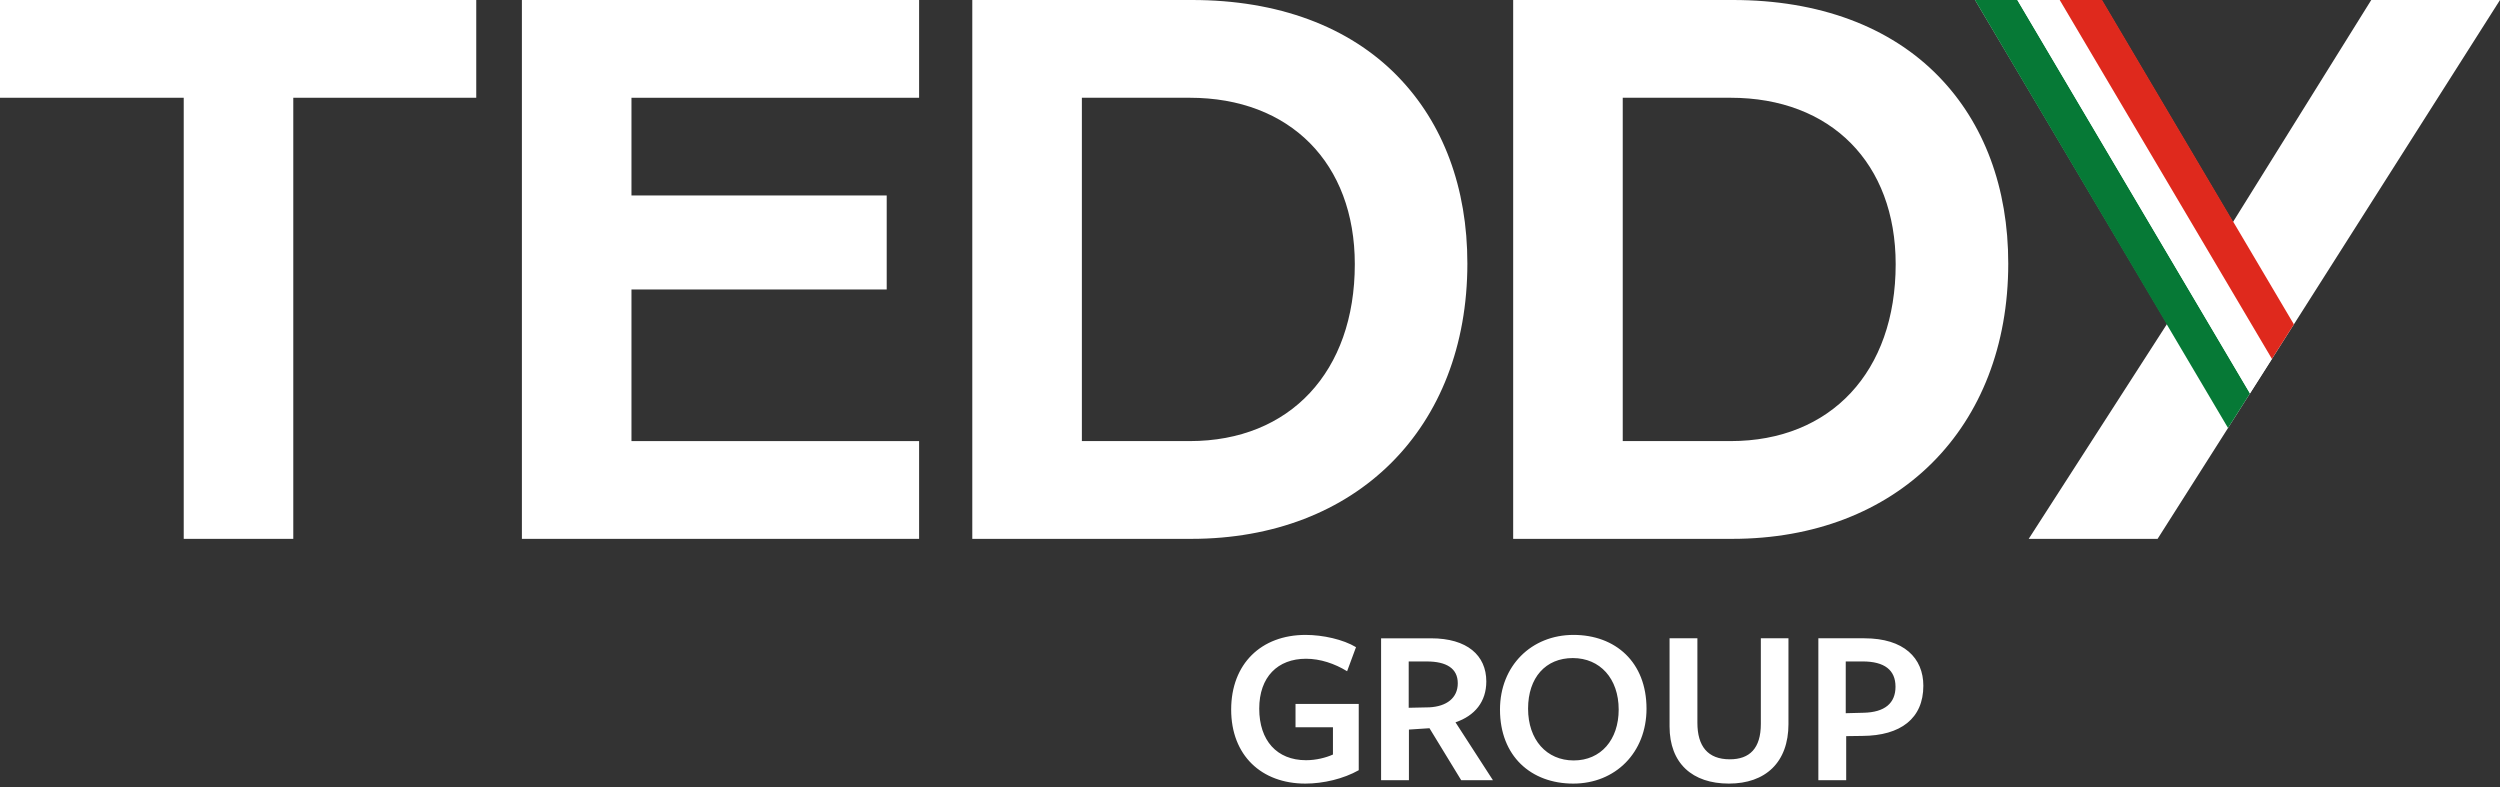 <svg width="216" height="68" viewBox="0 0 216 68" fill="none" xmlns="http://www.w3.org/2000/svg">
<rect x="0" y="0" width="216" height="68" fill="#333333" stroke="none"/>
<path d="M0 0V8.446H15.874V46.557H25.34V8.446H41.148V0H0Z" fill="white"/>
<path d="M79.41 8.447V0H45.092V46.557H79.41V38.111H54.559V25.011H76.611V16.888H54.559V8.447H79.41Z" fill="white"/>
<path d="M93.474 8.446H102.792C111.456 8.446 117.055 14.089 117.055 22.826C117.055 32.111 111.456 38.11 102.792 38.11H93.474V8.446ZM120.77 6.603C116.564 2.283 110.414 0 102.986 0H84.006V46.557H102.921C117.193 46.557 126.781 36.994 126.781 22.761C126.781 16.231 124.702 10.644 120.768 6.604" fill="white"/>
<path d="M204.876 0L192.918 19.199L181.567 0H170.645L187.243 27.971L175.28 46.557H186.415L216 0H204.876Z" fill="white"/>
<path d="M140.205 8.446H149.524C158.188 8.446 163.786 14.089 163.786 22.826C163.786 32.111 158.188 38.11 149.524 38.11H140.205V8.446ZM167.501 6.603C163.296 2.283 157.147 0 149.719 0H130.738V46.557H149.654C163.925 46.557 173.513 36.994 173.513 22.761C173.513 16.231 171.434 10.644 167.501 6.604" fill="white"/>
<path d="M194.399 33.992L174.3 0H170.638L192.502 36.977L194.399 33.992Z" fill="#067936"/>
<path d="M196.296 31.007L177.961 0H174.3L194.398 33.992L196.296 31.007Z" fill="white"/>
<path d="M198.191 28.023L181.622 0H177.96L196.295 31.007L198.191 28.023Z" fill="#DF291D"/>
<path d="M163.772 59.327C163.772 60.759 162.844 61.543 161.011 61.582L159.472 61.621V57.149H160.931C162.824 57.149 163.771 57.894 163.771 59.327M166.177 59.249C166.177 56.856 164.501 55.149 161.089 55.149H157.106V67.407H159.511V63.602L160.911 63.583C164.224 63.563 166.177 62.072 166.177 59.249ZM154.523 62.544V55.149H152.137V62.544C152.137 64.662 151.17 65.604 149.456 65.604C147.543 65.604 146.655 64.466 146.655 62.446V55.149H144.25V62.759C144.25 65.957 146.222 67.702 149.377 67.702C152.532 67.702 154.524 65.877 154.524 62.544M139.854 61.308C139.854 63.917 138.316 65.702 135.969 65.702C133.622 65.702 132.026 63.917 132.026 61.23C132.026 58.543 133.544 56.857 135.89 56.857C138.237 56.857 139.854 58.621 139.854 61.308ZM142.259 61.23C142.259 57.21 139.578 54.856 135.949 54.856C132.32 54.856 129.599 57.523 129.599 61.309C129.599 65.33 132.281 67.703 135.929 67.703C139.577 67.703 142.259 65.016 142.259 61.23ZM121.712 61.152V57.15H123.271C124.986 57.15 125.952 57.759 125.952 59.033C125.952 60.308 124.985 61.034 123.507 61.113L121.712 61.152ZM121.733 63.035L123.507 62.918L126.247 67.408H128.988L125.755 62.407C127.431 61.839 128.417 60.623 128.417 58.877C128.417 56.622 126.761 55.15 123.645 55.15H119.326V67.408H121.731V63.035H121.733ZM117.395 66.545V60.818H111.933V62.838H115.167V65.192C114.556 65.466 113.709 65.682 112.841 65.682C110.316 65.682 108.798 63.975 108.798 61.23C108.798 58.485 110.395 56.916 112.841 56.916C114.063 56.916 115.305 57.328 116.39 57.995L117.159 55.915C116.054 55.248 114.299 54.856 112.801 54.856C108.976 54.856 106.373 57.347 106.373 61.309C106.373 65.272 108.996 67.703 112.781 67.703C114.34 67.703 116.074 67.291 117.395 66.546" fill="white"/>
</svg>
